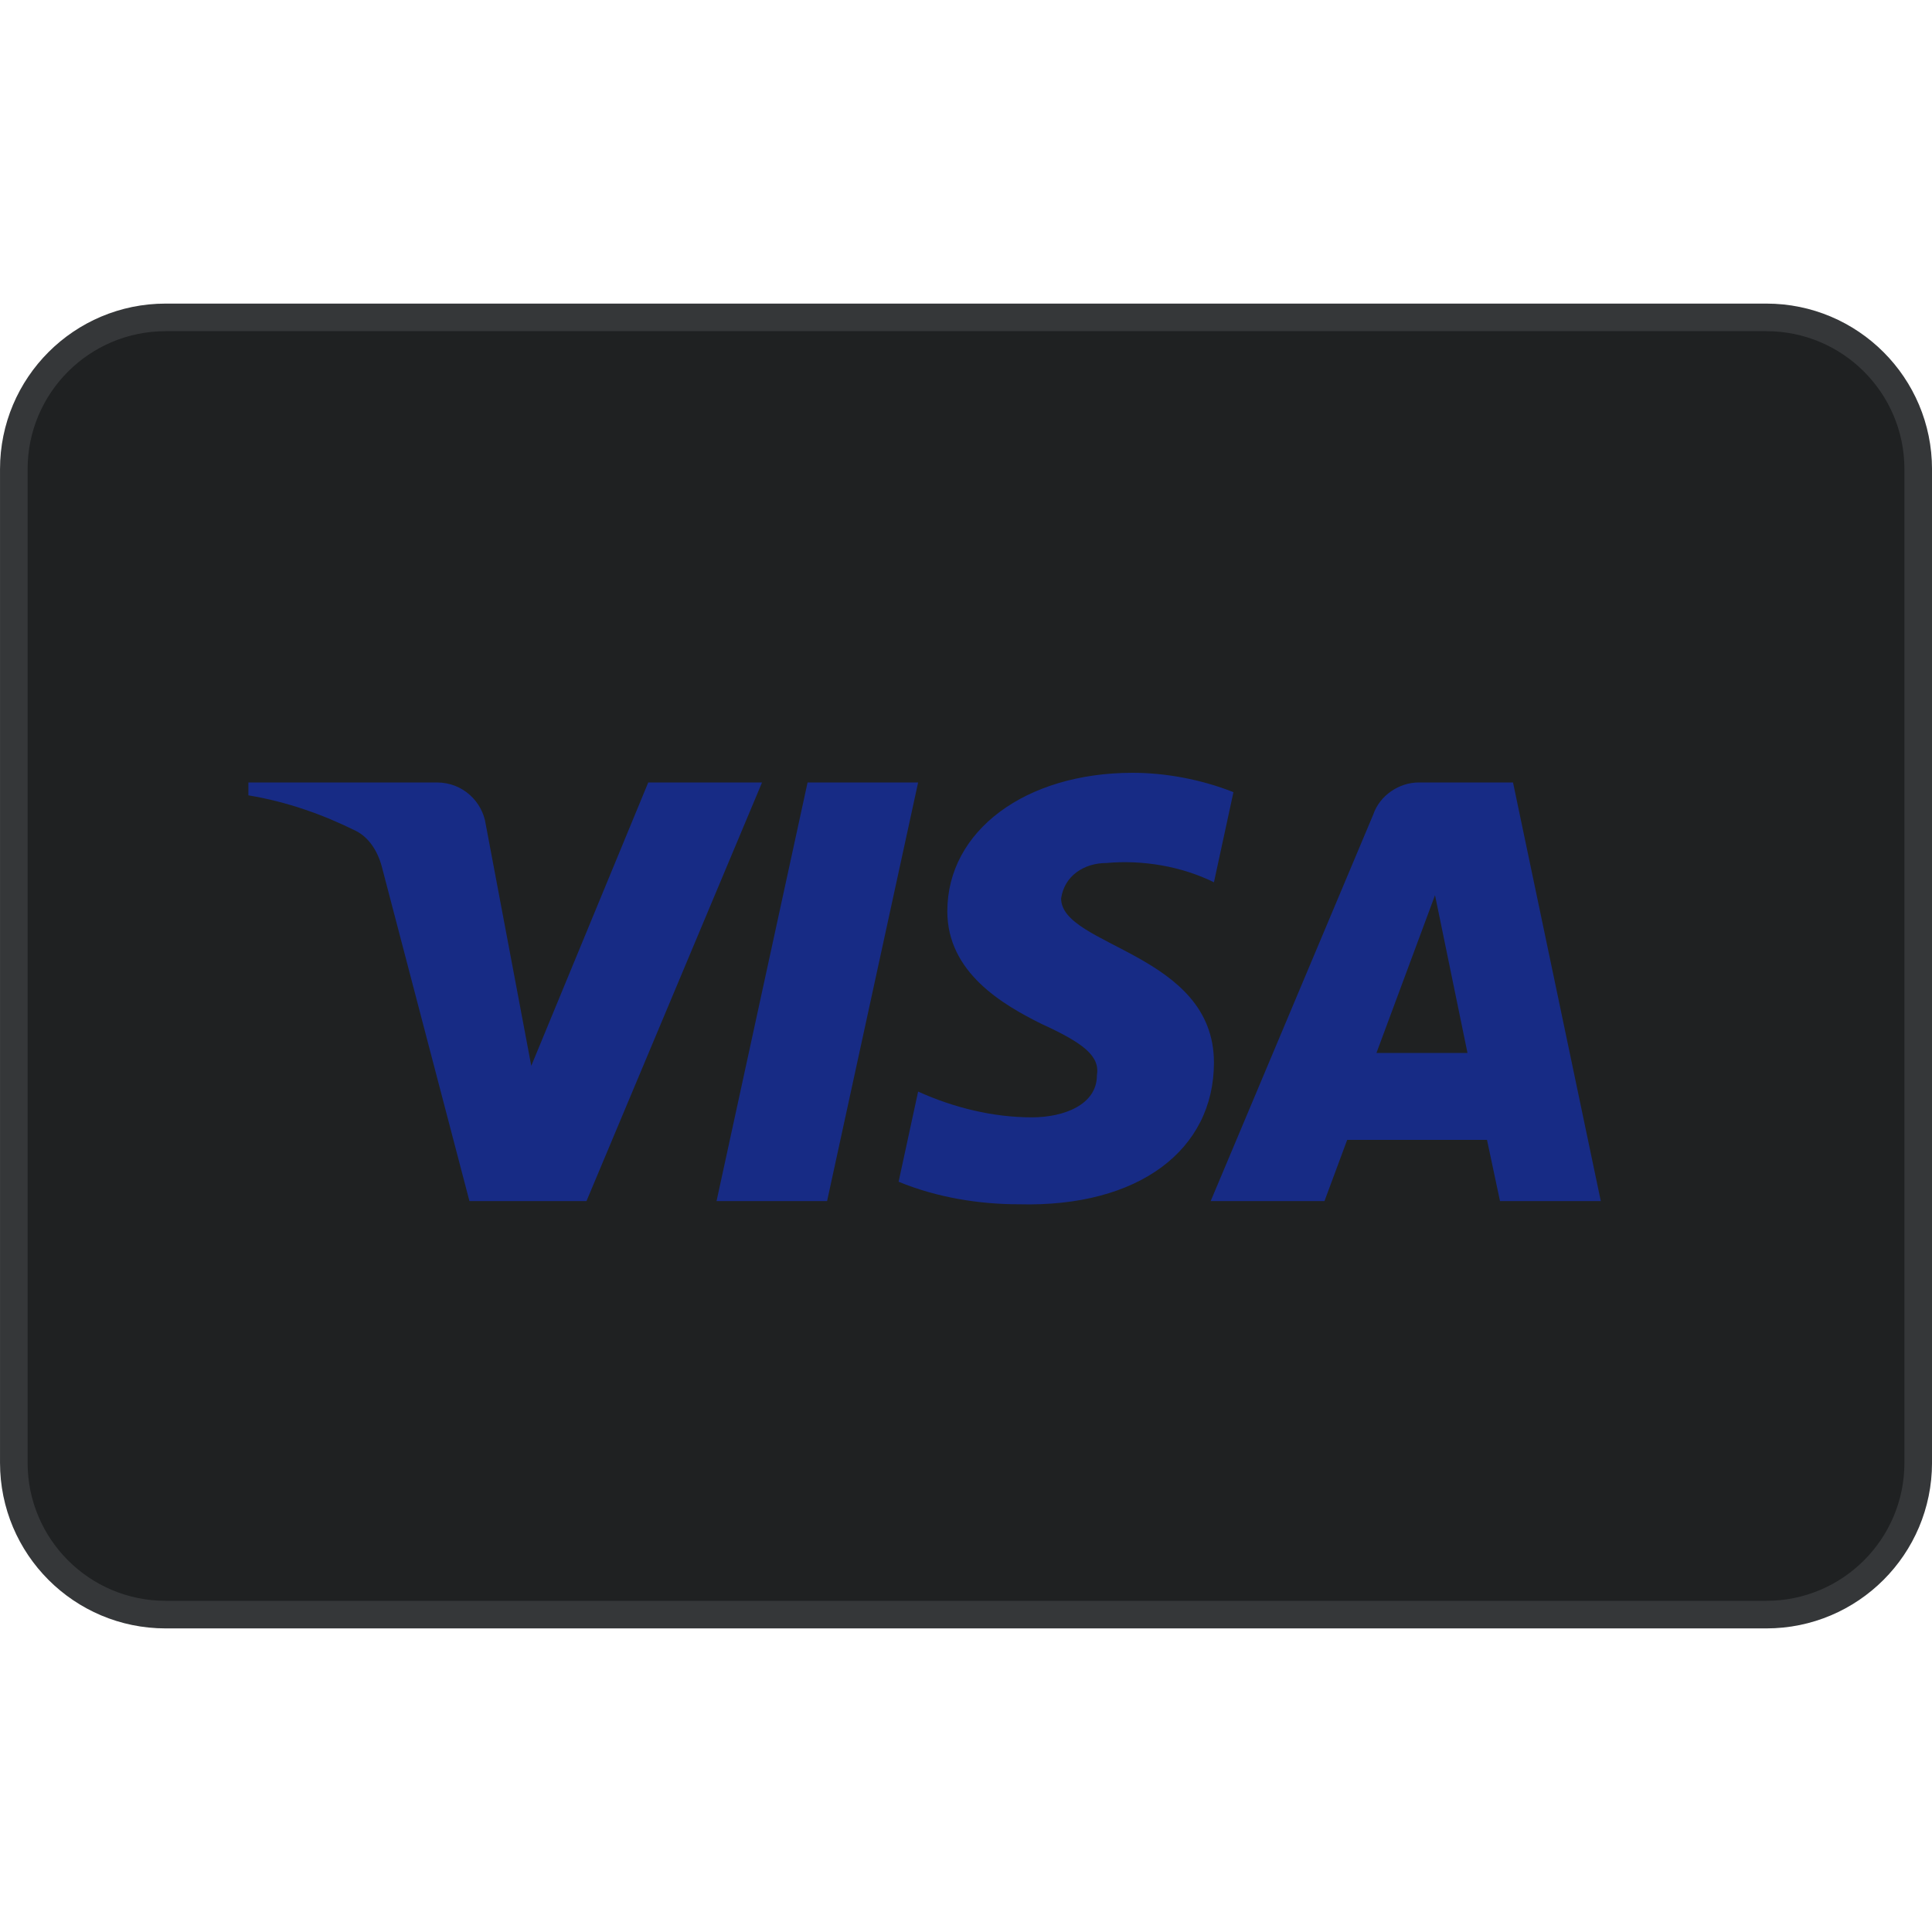 <svg width="60" height="60" viewBox="0 0 60 60" fill="none" xmlns="http://www.w3.org/2000/svg">
<path d="M54.857 9.857H5.143C2.539 9.857 0.429 11.968 0.429 14.571V45.428C0.429 48.032 2.539 50.143 5.143 50.143H54.857C57.461 50.143 59.572 48.032 59.572 45.428V14.571C59.572 11.968 57.461 9.857 54.857 9.857Z" fill="#1F2122" stroke="#353739" stroke-width="0.857"/>
<path fill-rule="evenodd" clip-rule="evenodd" d="M18.214 37.3H14.579L11.854 26.901C11.724 26.423 11.45 26 11.046 25.801C10.037 25.3 8.926 24.901 7.714 24.7V24.3H13.569C14.377 24.3 14.984 24.901 15.085 25.6L16.499 33.1L20.132 24.3H23.666L18.214 37.3ZM25.686 37.3H22.253L25.08 24.3H28.513L25.686 37.3ZM32.954 27.901C33.055 27.201 33.661 26.801 34.368 26.801C35.479 26.7 36.69 26.901 37.7 27.4L38.306 24.601C37.296 24.201 36.185 24 35.176 24C31.845 24 29.42 25.801 29.42 28.3C29.42 30.201 31.137 31.199 32.35 31.801C33.661 32.4 34.166 32.801 34.065 33.4C34.065 34.3 33.055 34.7 32.047 34.7C30.834 34.7 29.622 34.4 28.513 33.9L27.907 36.7C29.119 37.199 30.43 37.4 31.642 37.4C35.378 37.499 37.7 35.7 37.7 33C37.7 29.6 32.954 29.4 32.954 27.901ZM49.714 37.3L46.988 24.3H44.06C43.454 24.3 42.848 24.7 42.646 25.3L37.599 37.3H41.133L41.838 35.4H46.18L46.584 37.3H49.714ZM44.566 27.801L45.574 32.7H42.747L44.566 27.801Z" fill="#172B85"/>
</svg>
